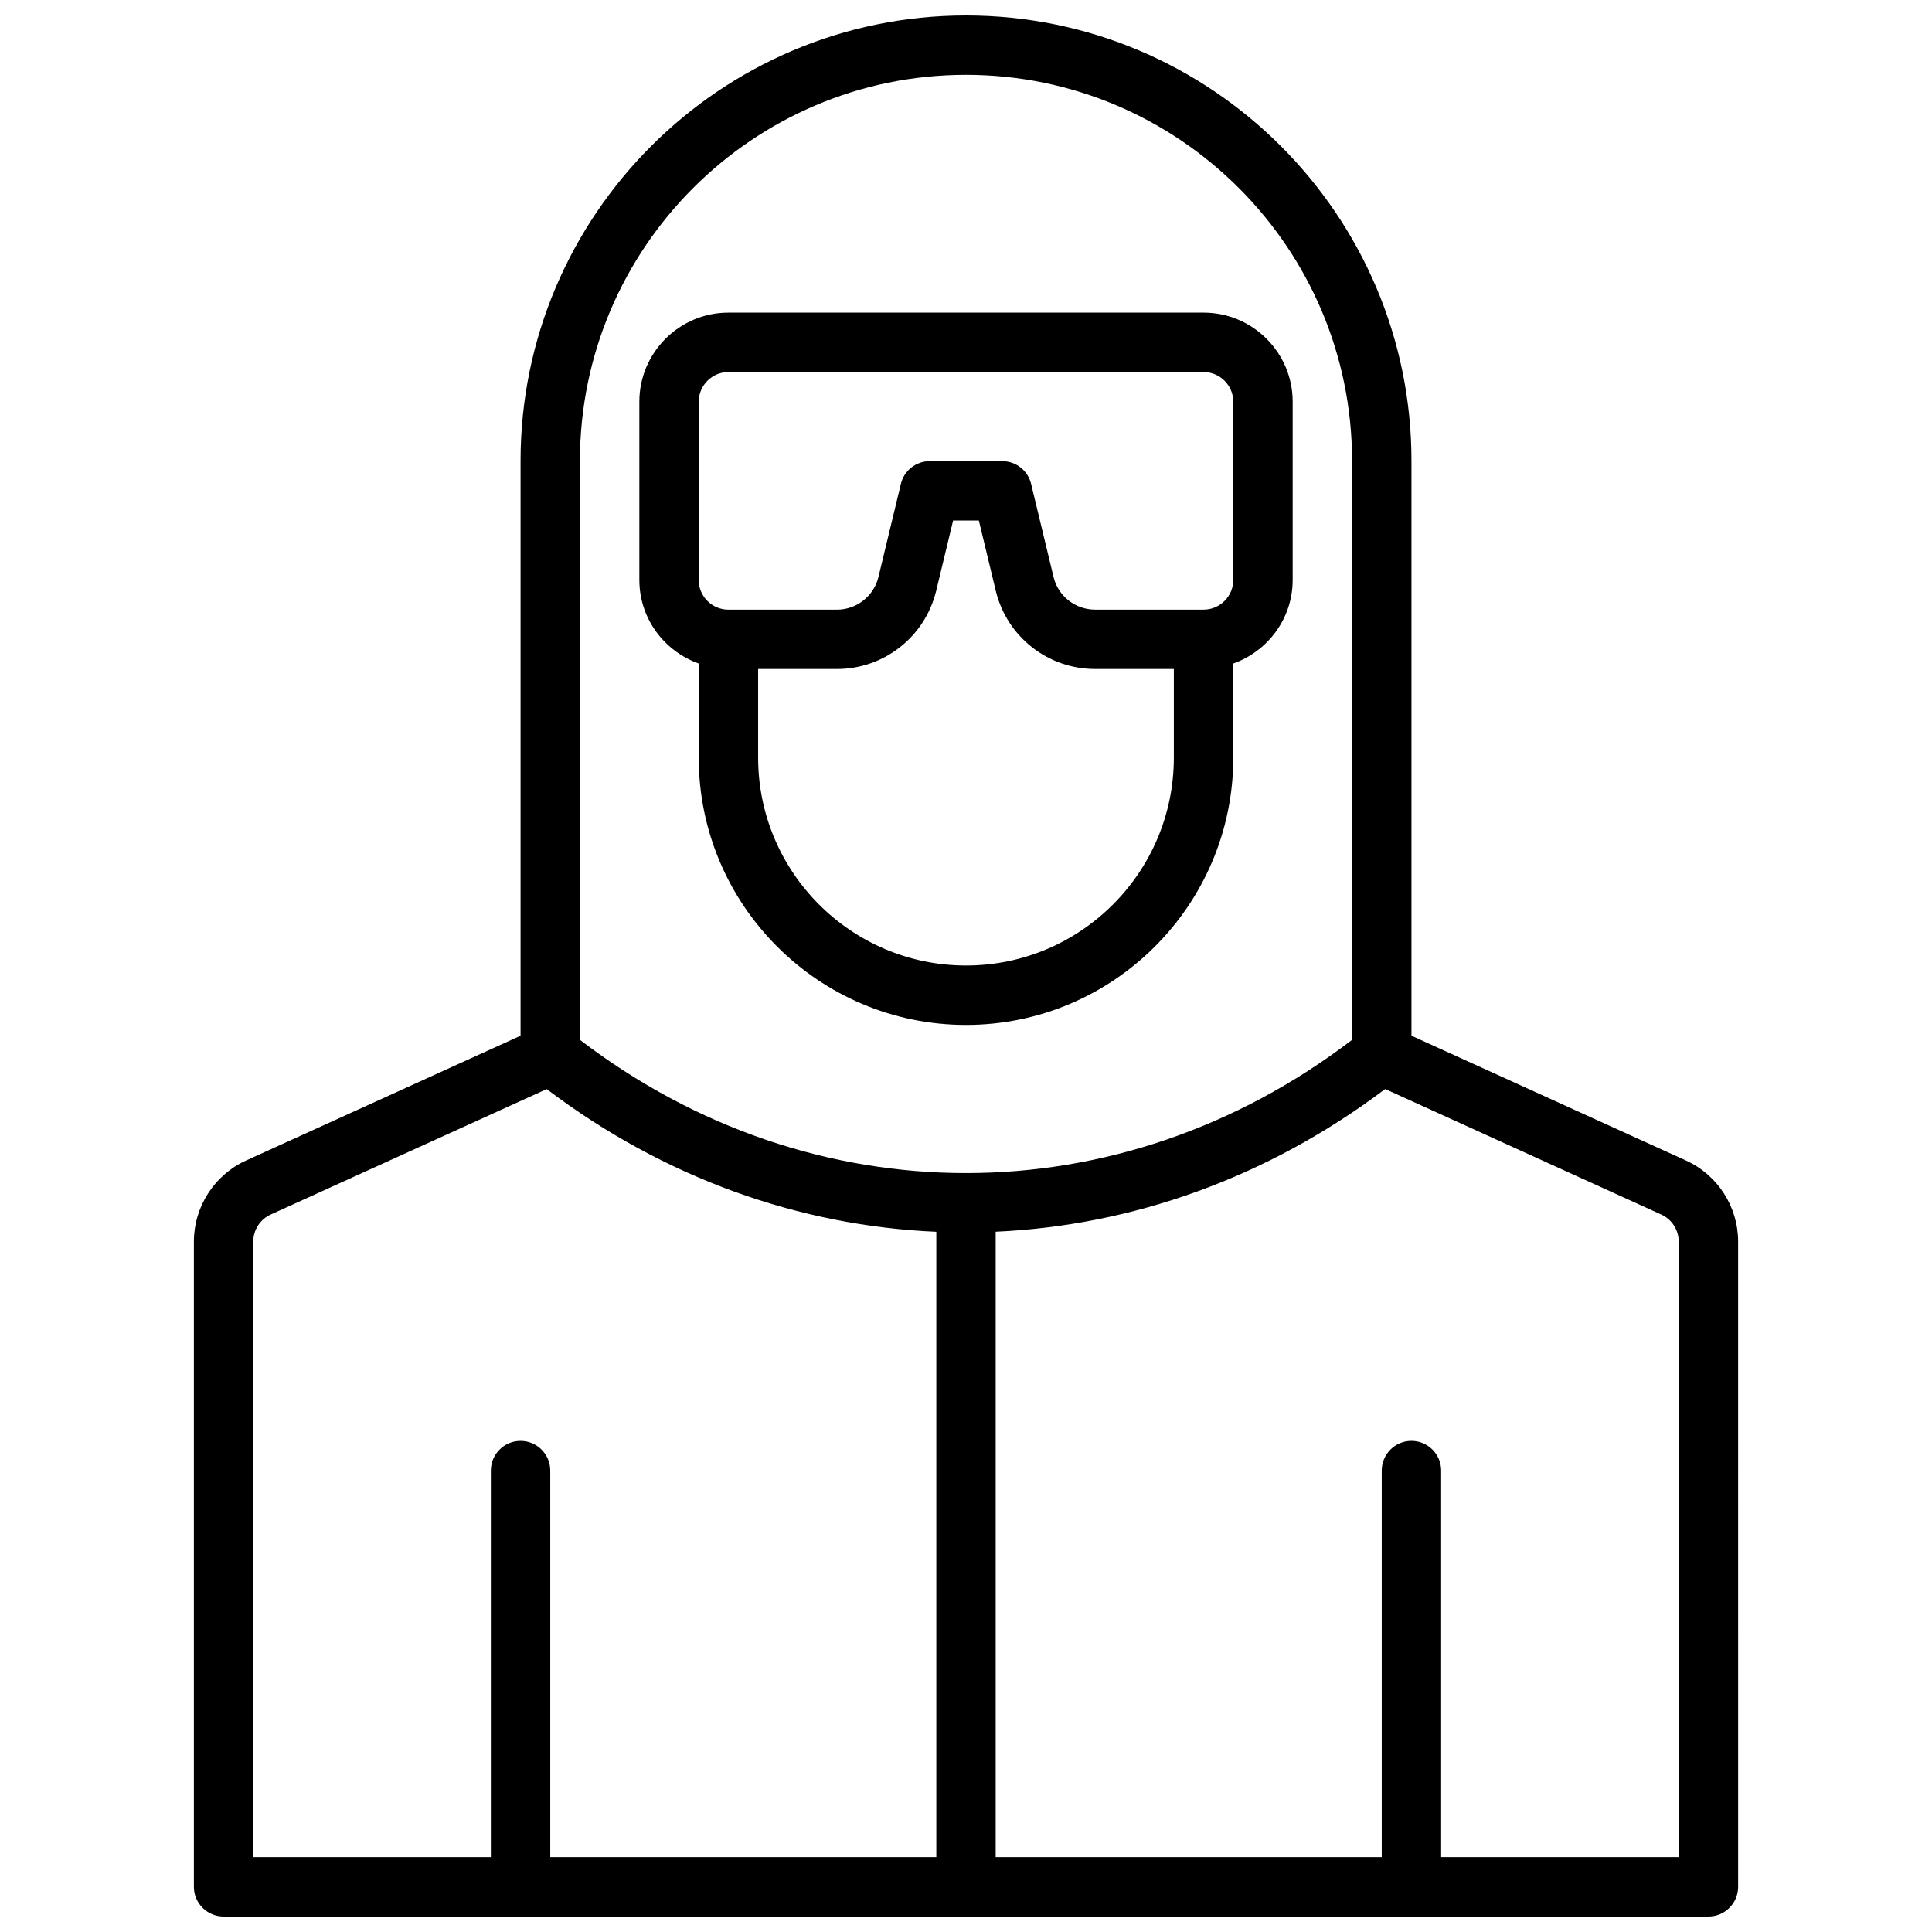 <?xml version="1.0" encoding="UTF-8"?>
<!-- Uploaded to: SVG Find, www.svgfind.com, Generator: SVG Find Mixer Tools -->
<svg width="800px" height="800px" version="1.1" viewBox="144 144 512 512" xmlns="http://www.w3.org/2000/svg">
 <defs>
  <clipPath id="a">
   <path d="m195 148.09h410v503.81h-410z"/>
  </clipPath>
 </defs>
 <g clip-path="url(#a)">
  <path d="m590.78 451.54-72.727-33.062v-152.33c0-65.094-52.957-118.05-118.05-118.05s-118.05 52.957-118.05 118.05v152.33l-72.727 33.062c-8.406 3.816-13.844 12.254-13.844 21.492v171c0 4.344 3.527 7.871 7.871 7.871h393.5c4.344 0 7.871-3.527 7.871-7.871l-0.004-171c0-9.238-5.438-17.676-13.844-21.492zm-190.78-287.71c56.414 0 102.31 45.898 102.31 102.31v153.43c-61.613 47.078-143.03 47.078-204.62 0l-0.004-153.43c0-56.414 45.891-102.31 102.31-102.31zm-188.88 309.2c0-3.078 1.809-5.887 4.613-7.16l73.152-33.25c31.234 23.648 67.047 36.242 103.25 37.816v165.73h-102.31v-102.44c0-4.344-3.527-7.871-7.871-7.871s-7.871 3.527-7.871 7.871v102.44h-62.961zm377.76 163.13h-62.961v-102.44c0-4.344-3.527-7.871-7.871-7.871s-7.871 3.527-7.871 7.871v102.44h-102.31v-165.74c36.094-1.621 71.879-14.199 103.22-37.816l73.176 33.266c2.801 1.273 4.613 4.086 4.613 7.16z"/>
 </g>
 <path d="m329.17 319.84v24.941c0 39.051 31.777 70.832 70.832 70.832 39.051 0 70.832-31.777 70.832-70.832v-24.941c9.137-3.258 15.738-11.914 15.738-22.16v-47.219c0-13.016-10.594-23.609-23.609-23.609h-125.92c-13.016 0-23.609 10.594-23.609 23.609v47.219c0 10.25 6.594 18.898 15.738 22.16zm70.832 80.027c-30.379 0-55.09-24.711-55.09-55.09v-23.484h20.855c12.457 0 23.266-8.438 26.301-20.59l4.516-18.762h6.824l4.531 18.832c3.023 12.082 13.836 20.516 26.285 20.516h20.855v23.484c0.012 30.383-24.703 55.094-55.078 55.094zm-70.832-149.4c0-4.336 3.535-7.871 7.871-7.871h125.92c4.336 0 7.871 3.535 7.871 7.871v47.219c0 4.336-3.535 7.871-7.871 7.871h-28.727c-5.227 0-9.75-3.535-11.004-8.531l-5.973-24.789c-0.852-3.535-4.016-6.027-7.648-6.027h-19.219c-3.637 0-6.801 2.488-7.648 6.027l-5.957 24.727c-1.266 5.066-5.793 8.602-11.02 8.602h-28.727c-4.336 0-7.871-3.535-7.871-7.871z"/>
</svg>